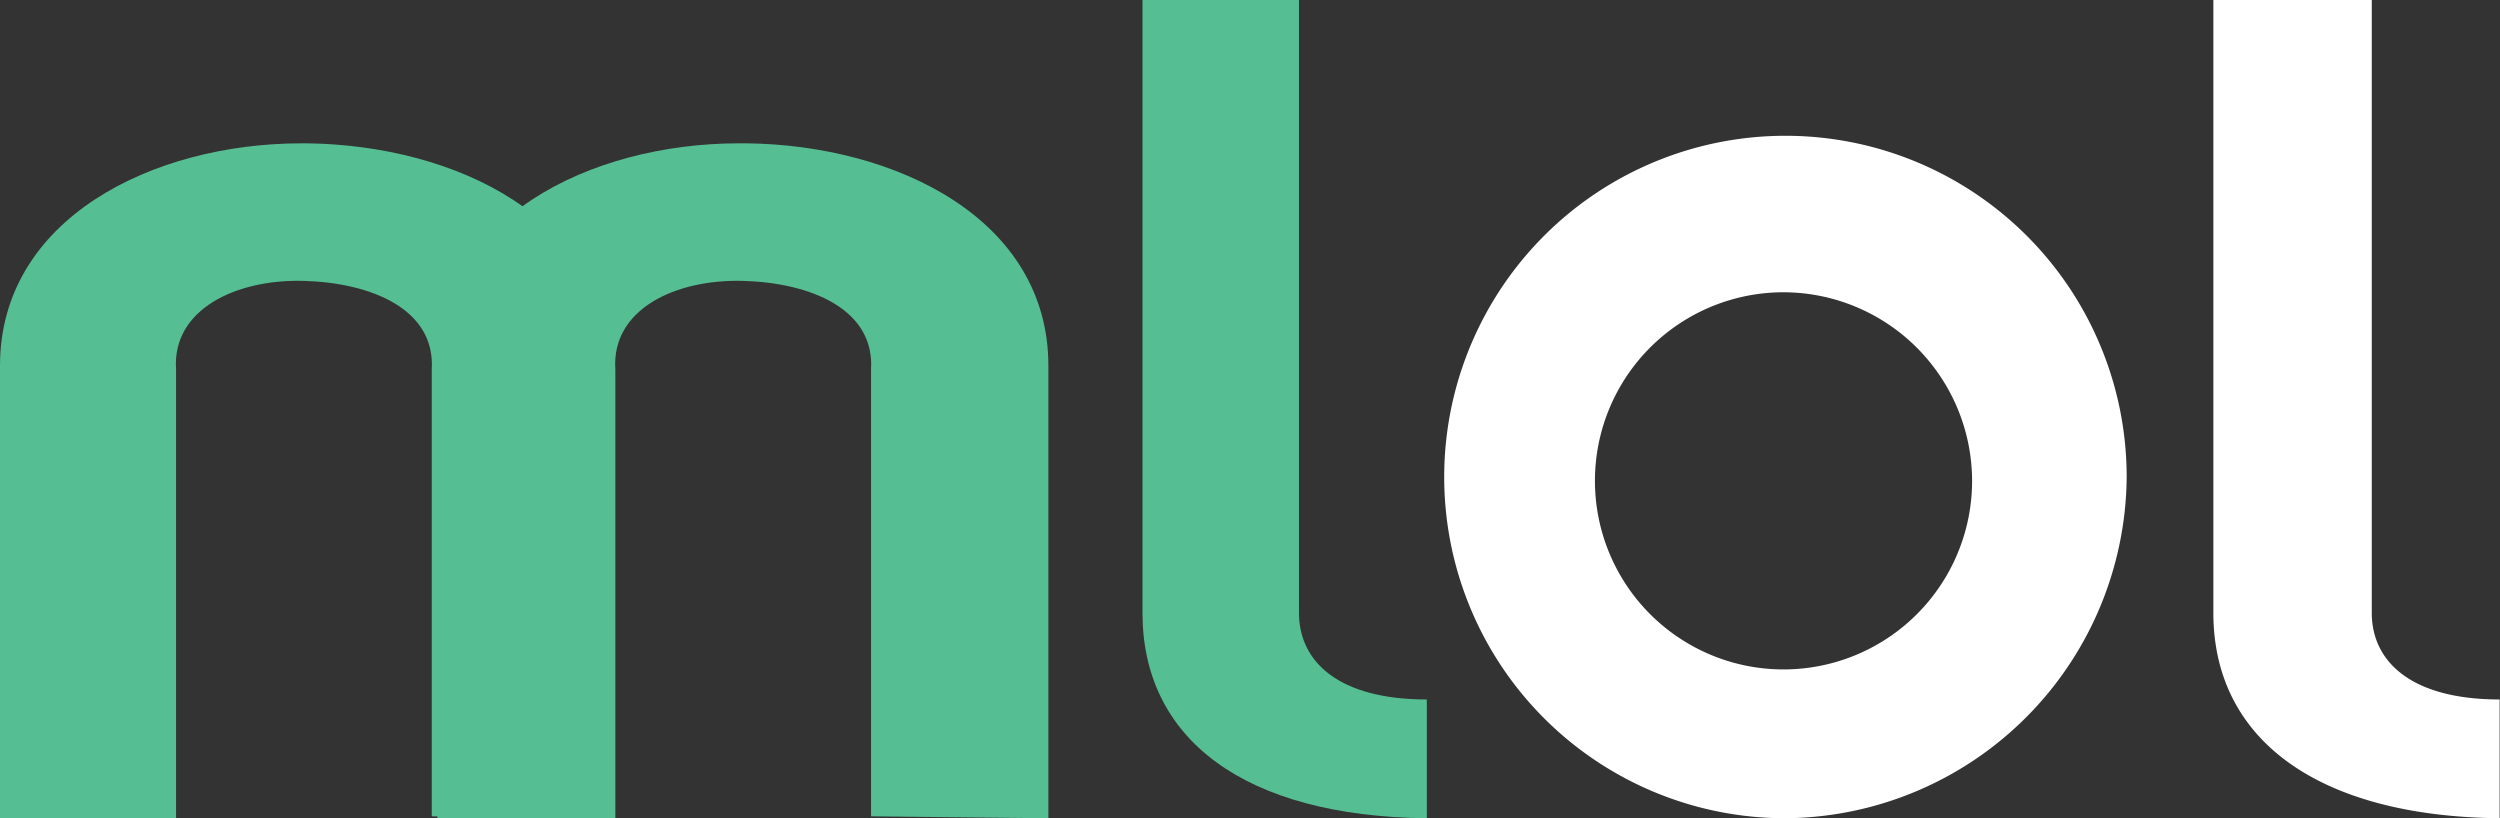 <svg xmlns="http://www.w3.org/2000/svg" viewBox="0 0 195.54 64"><rect x="0" y="0" width="195.54" height="64" fill="#333333" stroke="none"/><defs><style>.cls-1{fill:#56be93;}.cls-2{fill:#fff;}</style></defs><g id="Livello_2" data-name="Livello 2"><g id="Homepage"><g id="Altri_cataloghi" data-name="Altri cataloghi"><g id="MLOL"><path id="SVGID" class="cls-1" d="M89.36,47.93V0H101.6V47.93c0,3.83,3.1,6.78,10,6.78V64C97.33,63.85,89.36,57.81,89.36,47.93ZM68.13,63.85V28.9c.29-4.72-4.72-6.78-10-6.93s-10.32,2.21-10,6.93V64H34.21V28.61c0-11.5,11.95-17.4,23.6-17.4h.59C70.05,11.35,82,17.11,82,28.61V64l-13.86-.15Zm-34.36,0V28.9c.29-4.72-4.72-6.78-10-6.93s-10.32,2.21-10,6.93V64H0V28.61c0-11.5,11.94-17.4,23.59-17.4H24c11.65.14,23.59,5.9,23.59,17.4V64l-13.86-.15Z"/><path id="SVGID-2" data-name="SVGID" class="cls-2" d="M173.12,47.93V0h12.39V47.93c0,3.83,3.1,6.78,10,6.78V64C181.24,63.85,173.12,57.81,173.12,47.93ZM139.5,64a26.69,26.69,0,1,1,26.84-26.69A26.9,26.9,0,0,1,139.5,64Zm0-41.14A14.75,14.75,0,1,0,154.25,37.6,14.78,14.78,0,0,0,139.5,22.86Z"/></g></g></g></g></svg>